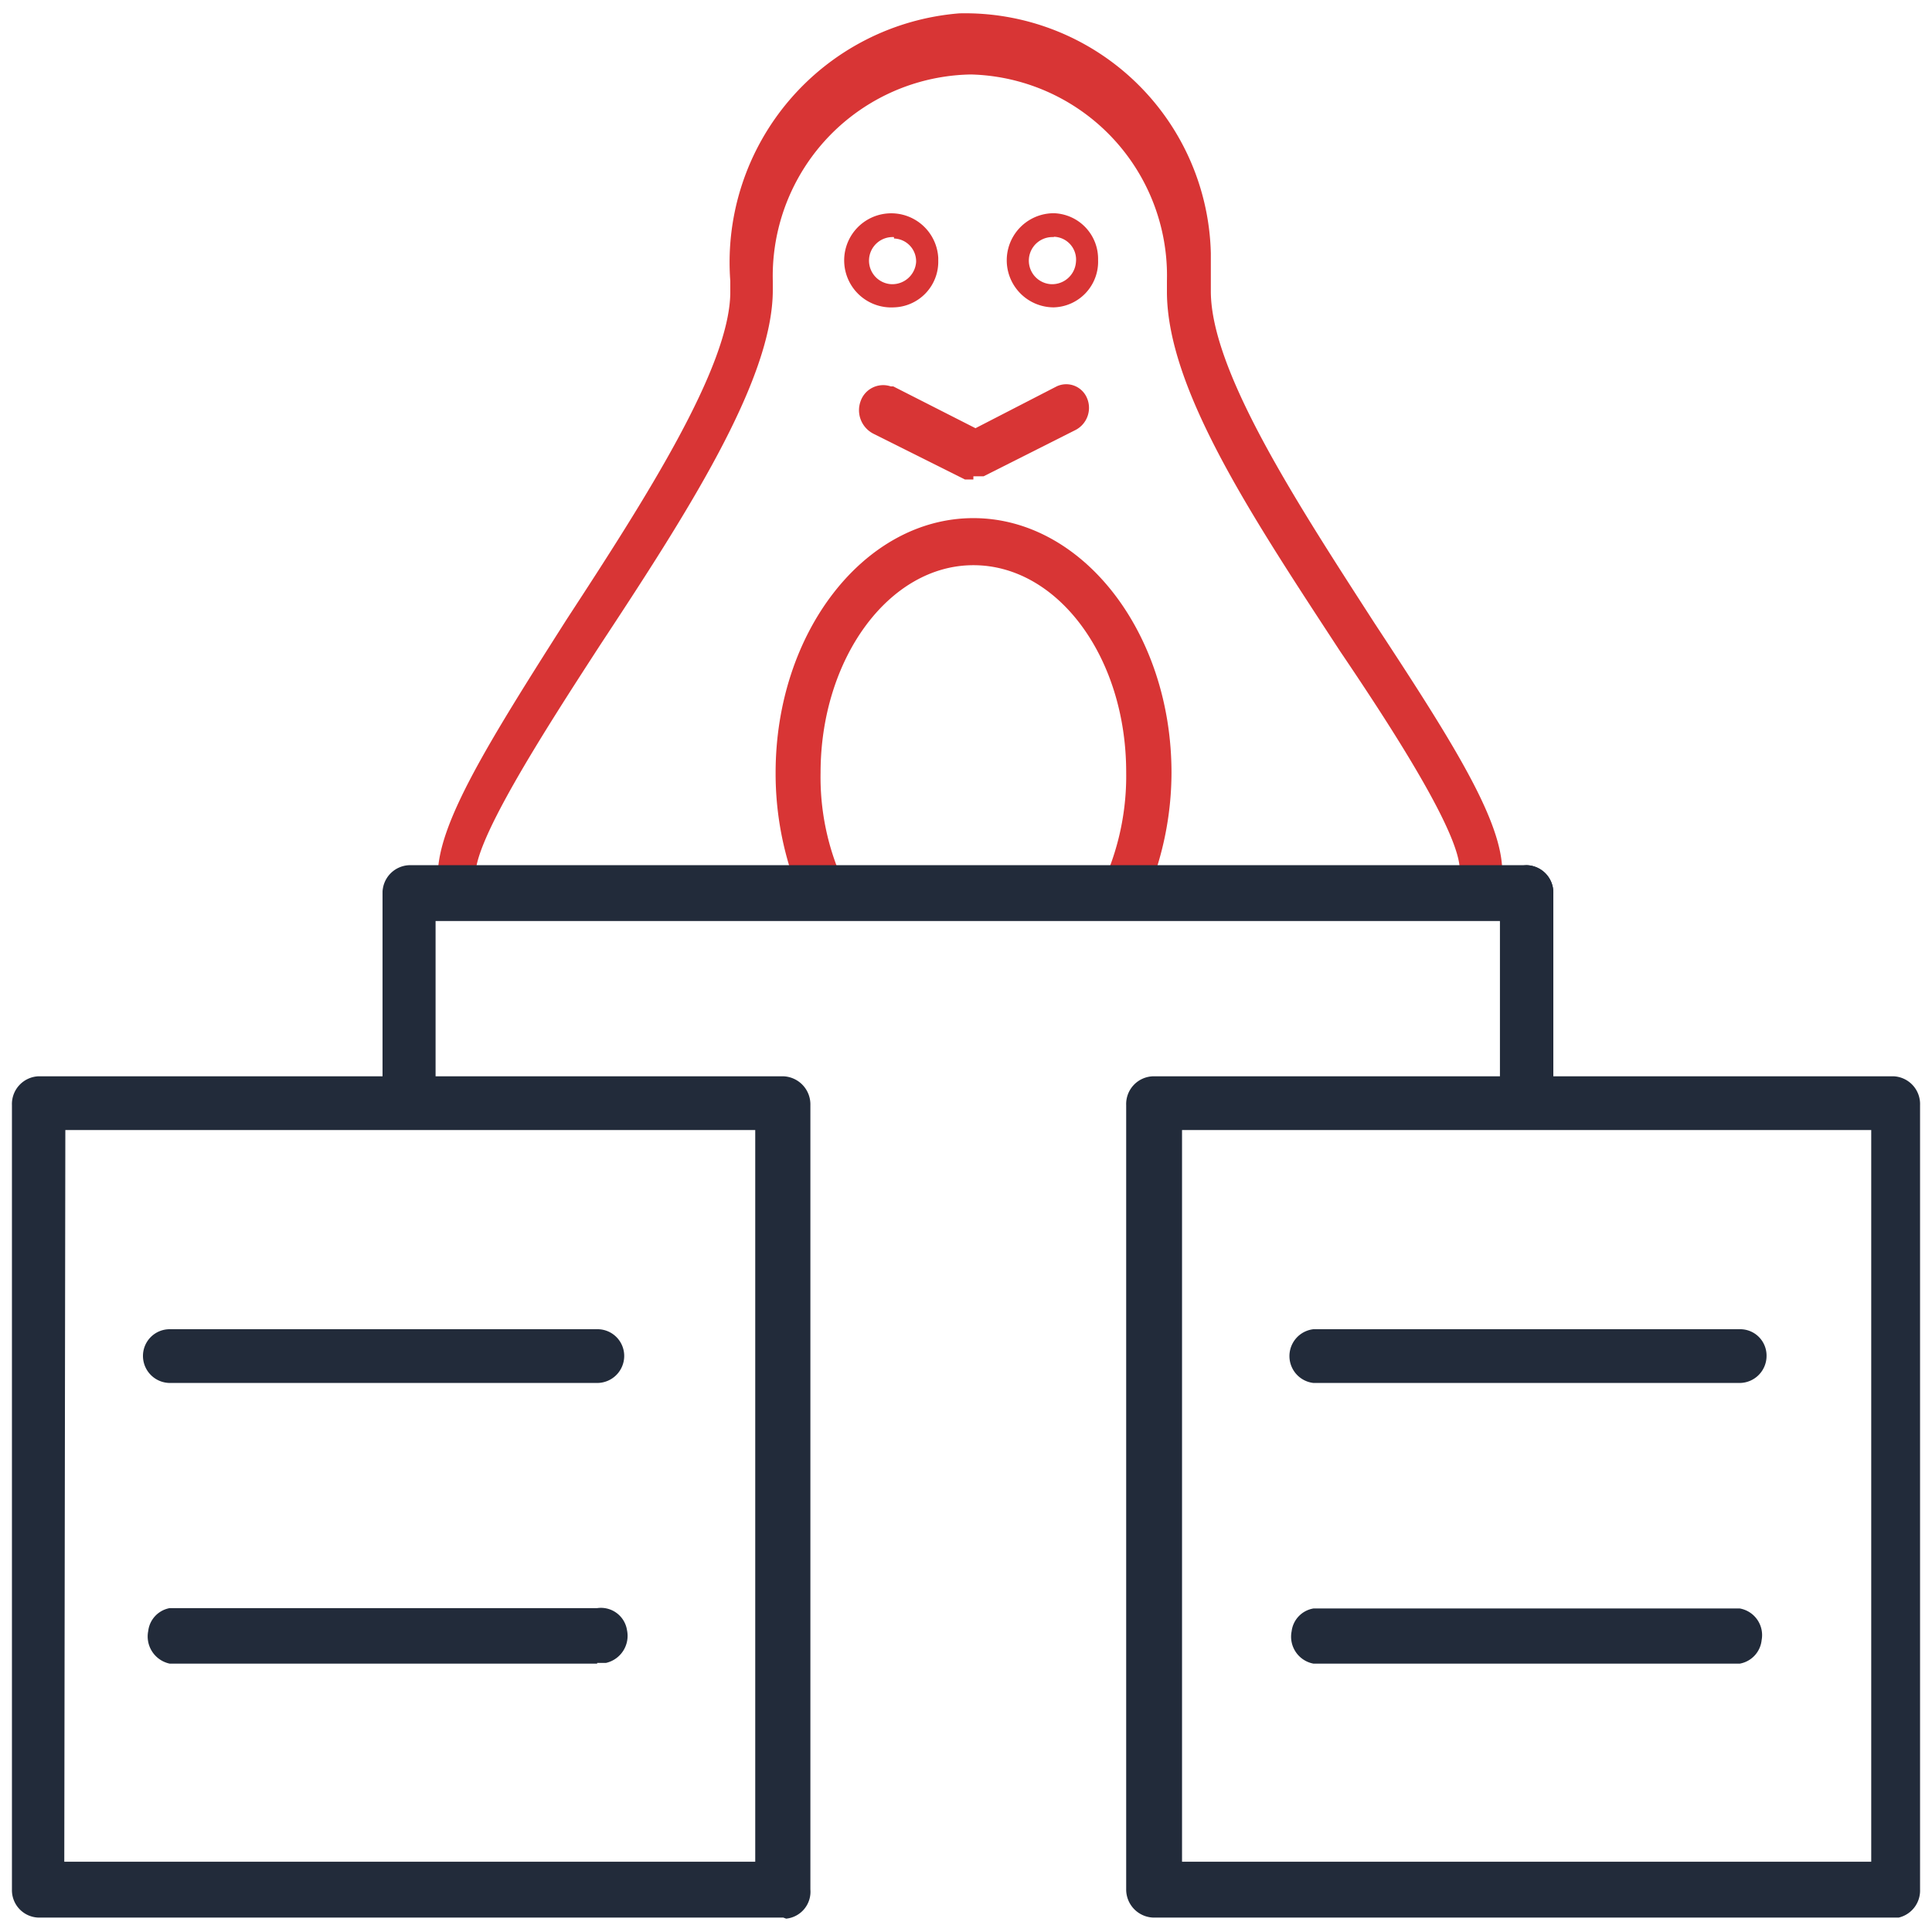 <svg id="Layer_1" data-name="Layer 1" xmlns="http://www.w3.org/2000/svg" width="55" height="55" viewBox="0 0 55 55">
  <defs>
    <style>
      .cls-1 {
        fill: #d83535;
      }

      .cls-2 {
        fill: #222b3a;
      }
    </style>
  </defs>
  <path class="cls-1" d="M27.71,13.65h-.24l-2.6-1.3a.75.75,0,0,1-.37-.93.68.68,0,0,1,.86-.42l.07,0,2.34,1.19L30.08,11a.64.64,0,0,1,.85.3v0a.71.71,0,0,1-.31.94h0L28,13.56h-.29Z"/>
  <path class="cls-1" d="M13.21,26.05a.63.63,0,0,1-.58-.37c-.69-1.39.83-3.85,3.51-8.06,2.2-3.37,4.65-7.18,4.65-9.31V8A7.11,7.11,0,0,1,27.31.38a7,7,0,0,1,7.16,6.83V8.29c0,2.29,2.5,6.1,4.66,9.45,2.63,4,4.09,6.35,3.51,7.77a.62.62,0,0,1-.8.35l0,0h0a.67.67,0,0,1-.32-.88h0c.34-.8-1.76-4.06-3.37-6.44-2.43-3.72-4.93-7.44-4.93-10.24V8a5.73,5.73,0,0,0-5.58-5.88h0A5.74,5.74,0,0,0,22,8h0v.26c0,2.58-2.49,6.42-4.92,10.11-1.53,2.36-3.84,5.92-3.51,6.7a.68.68,0,0,1-.27.92h0a.54.54,0,0,1-.29.07Z"/>
  <path class="cls-2" d="M54.05,54.59H32.84a.8.8,0,0,1-.78-.8V31.46a.79.79,0,0,1,.77-.82H53.91a.79.79,0,0,1,.75.82V53.79A.79.79,0,0,1,54.05,54.59ZM33.65,53H53.27V32.17H33.65Z"/>
  <path class="cls-2" d="M22.3,54.59H1.1a.78.78,0,0,1-.76-.8h0V31.46a.79.79,0,0,1,.75-.82H22.3a.8.8,0,0,1,.77.82V53.79a.77.77,0,0,1-.69.83ZM1.83,53H21.5V32.17H1.86Z"/>
  <path class="cls-2" d="M43.46,31.84A.81.81,0,0,1,42.7,31V25.44a.8.8,0,0,1,.76-.81h0a.78.78,0,0,1,.76.8h0V31A.81.81,0,0,1,43.46,31.84Z"/>
  <path class="cls-2" d="M11.65,31.84a.81.81,0,0,1-.76-.82V25.44a.76.76,0,0,1,1.51,0h0V31A.8.8,0,0,1,11.65,31.84Z"/>
  <path class="cls-1" d="M30,8.75a1.34,1.34,0,1,1,0-2.68h0A1.3,1.3,0,0,1,31.26,7.4h0A1.3,1.3,0,0,1,30,8.75Zm0-2a.67.67,0,1,0-.08,1.34.68.68,0,0,0,.71-.63v0A.65.65,0,0,0,30,6.74Z"/>
  <path class="cls-1" d="M25.45,8.75a1.34,1.34,0,1,1,1.26-1.41v.07A1.3,1.3,0,0,1,25.45,8.75Zm0-2a.67.67,0,1,0-.08,1.34.68.68,0,0,0,.71-.63v0h0a.65.65,0,0,0-.63-.67Z"/>
  <path class="cls-1" d="M32.05,25.86a.57.57,0,0,1-.26,0,.68.68,0,0,1-.32-.88,7.35,7.35,0,0,0,.59-3c0-3.26-1.94-5.89-4.35-5.89S23.36,18.76,23.36,22a7.16,7.16,0,0,0,.6,3,.69.69,0,0,1-.32.88.62.62,0,0,1-.83-.29v0h0A9.08,9.08,0,0,1,22.08,22c0-4,2.53-7.25,5.63-7.25S33.35,18,33.35,22a9.08,9.08,0,0,1-.72,3.52.64.64,0,0,1-.58.38Z"/>
  <path class="cls-2" d="M17,39.37H4.83a.77.77,0,0,1-.76-.77.76.76,0,0,1,.76-.76H17a.76.76,0,0,1,.77.76A.77.77,0,0,1,17,39.37Z"/>
  <path class="cls-2" d="M17,47.36H4.83a.79.79,0,0,1-.61-.93.75.75,0,0,1,.61-.65H17a.75.75,0,0,1,.85.63v0a.79.79,0,0,1-.6.93H17Z"/>
  <path class="cls-2" d="M49.53,39.37H37.39a.77.77,0,0,1,0-1.53H49.53a.75.75,0,0,1,.76.76A.77.77,0,0,1,49.53,39.37Z"/>
  <path class="cls-2" d="M49.53,47.36H37.39a.78.78,0,0,1-.62-.92h0a.75.75,0,0,1,.62-.65H49.53a.77.77,0,0,1,.62.9v0A.76.76,0,0,1,49.53,47.36Z"/>
  <path class="cls-2" d="M43.46,26.22H11.65a.78.78,0,0,1-.76-.79h0a.79.79,0,0,1,.76-.8H43.46a.78.78,0,0,1,.76.8h0A.79.79,0,0,1,43.46,26.22Z"/>
</svg>
